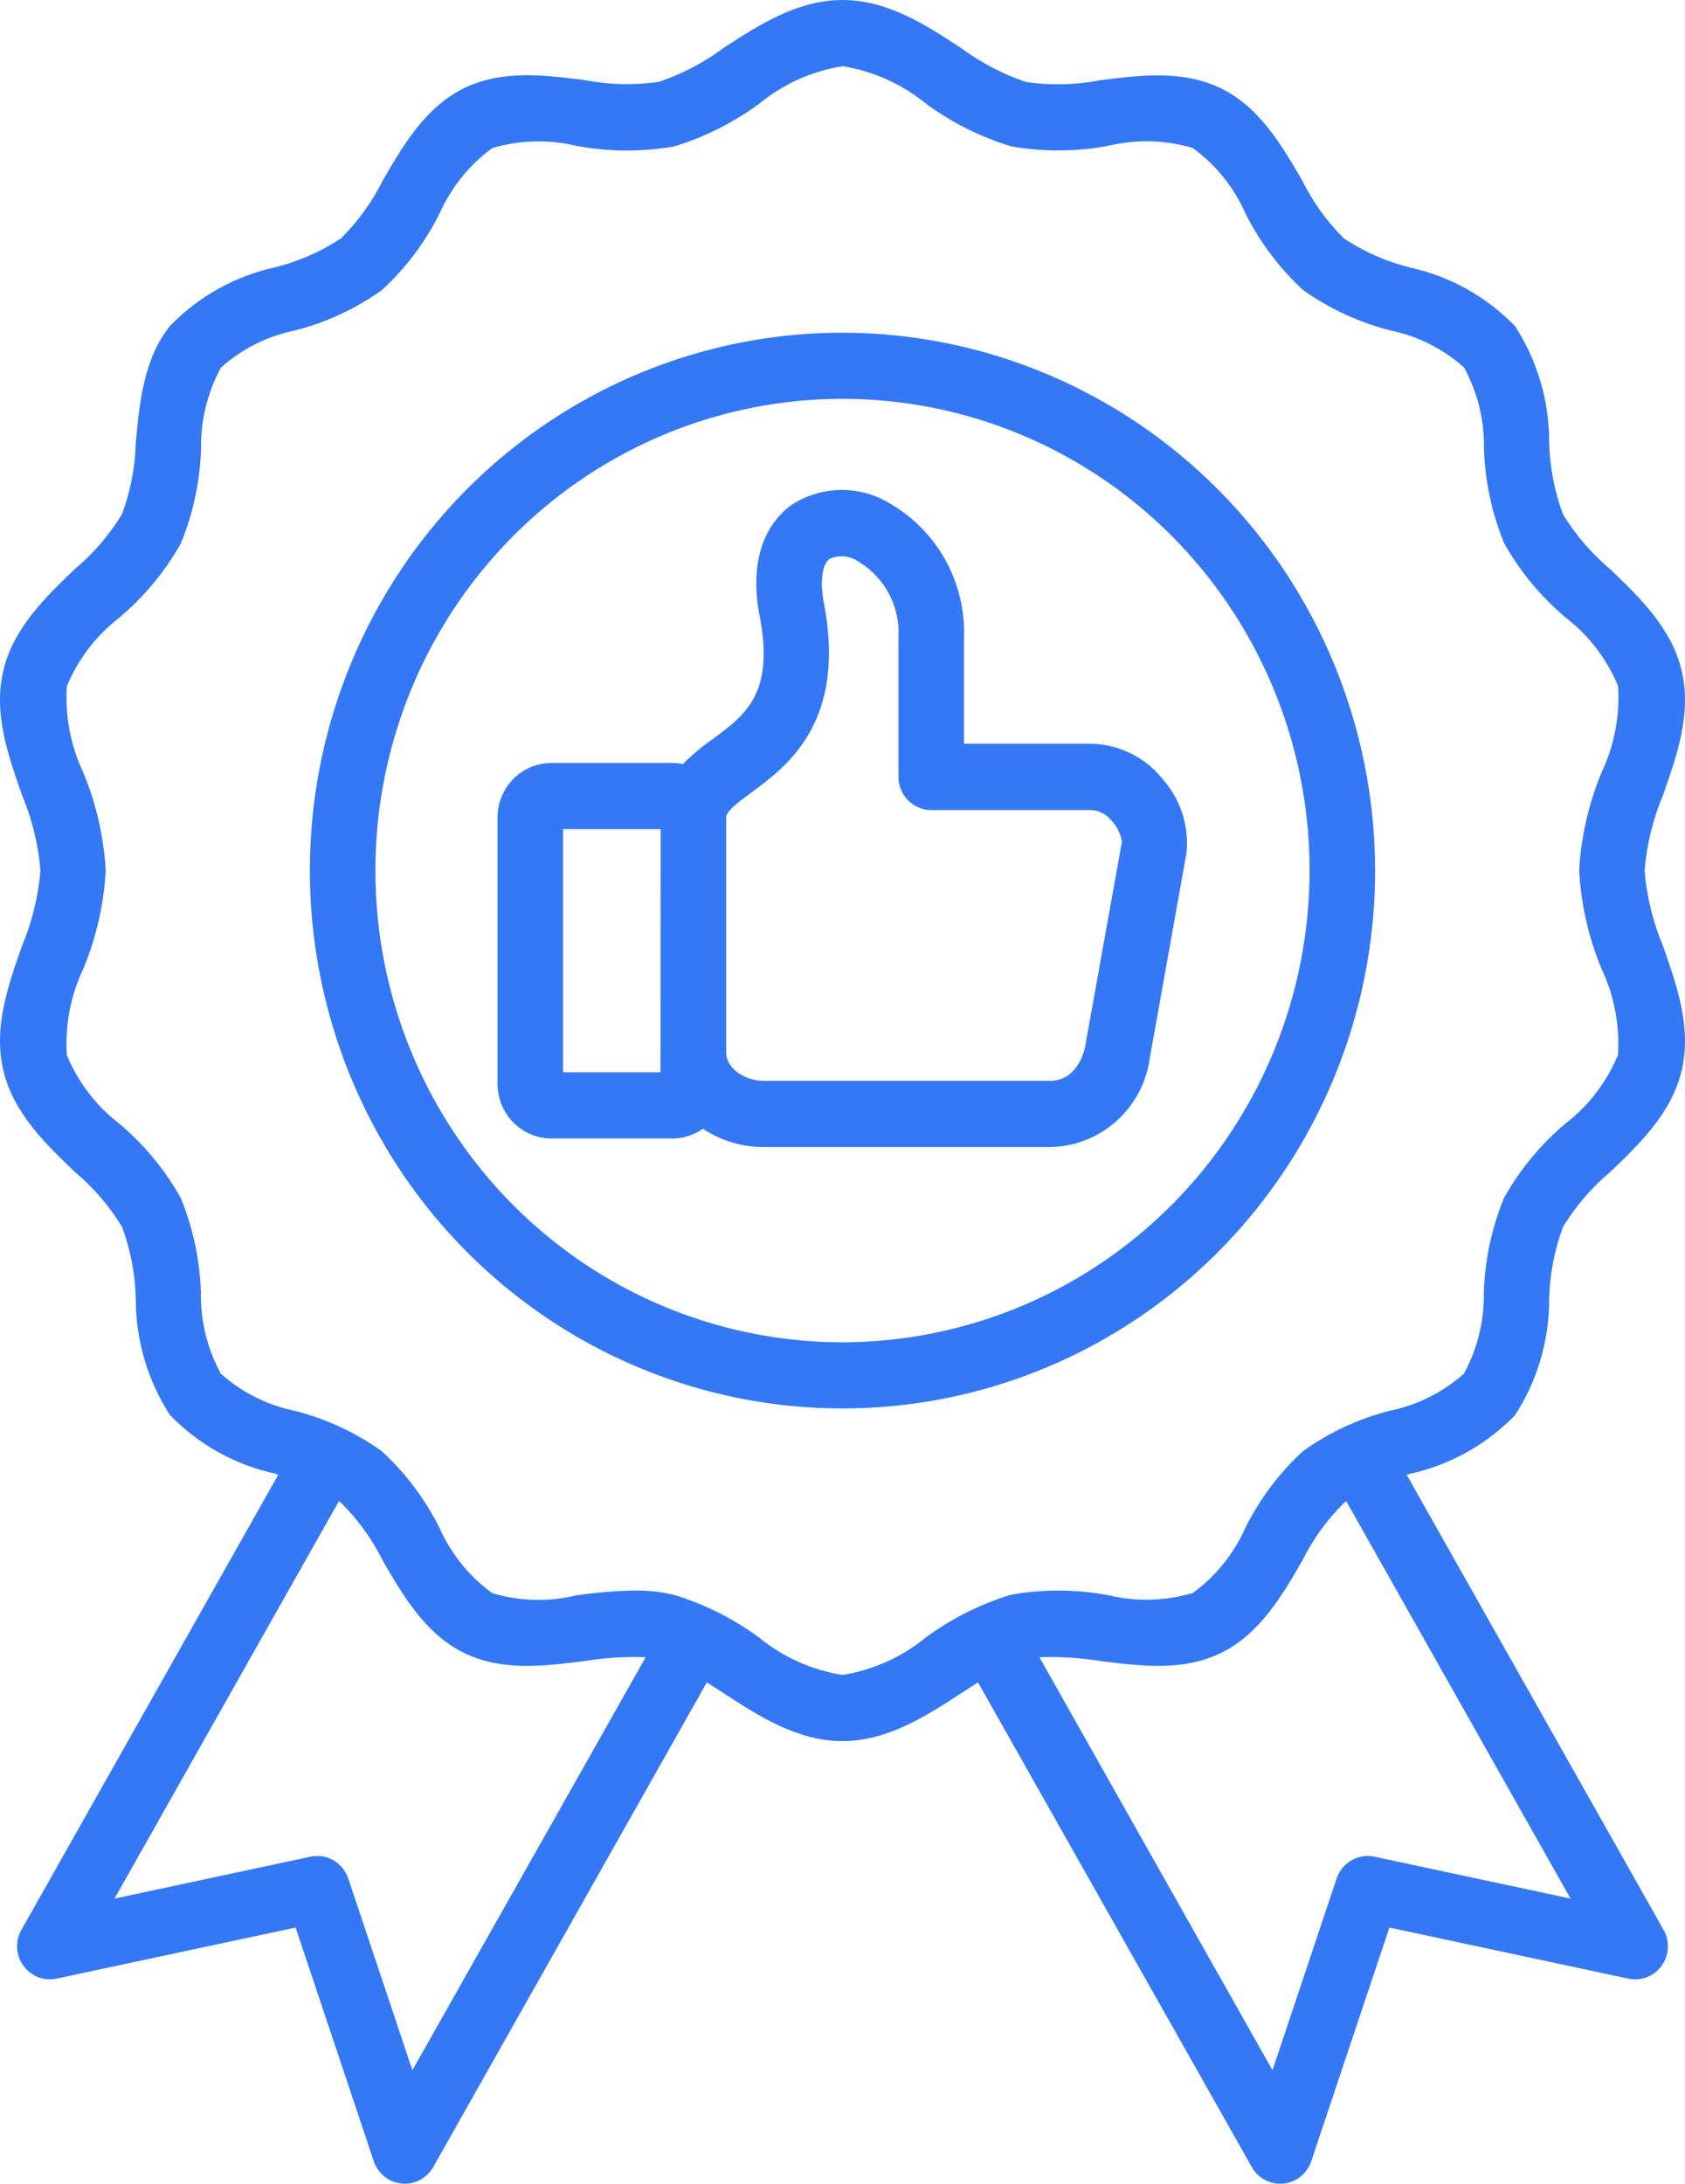 <svg width="44" height="57" viewBox="0 0 44 57" fill="none" xmlns="http://www.w3.org/2000/svg">
    <path d="M22 8.684C19.249 8.684 16.56 9.507 14.273 11.05C11.986 12.592 10.203 14.785 9.15 17.351C8.098 19.916 7.822 22.739 8.359 25.462C8.896 28.186 10.22 30.688 12.165 32.651C14.11 34.614 16.589 35.952 19.287 36.493C21.985 37.035 24.781 36.757 27.323 35.694C29.864 34.632 32.036 32.832 33.564 30.523C35.093 28.215 35.908 25.5 35.908 22.723C35.904 19.001 34.438 15.432 31.83 12.8C29.223 10.168 25.688 8.688 22 8.684ZM22 35.036C19.588 35.036 17.229 34.314 15.223 32.961C13.218 31.608 11.654 29.685 10.731 27.435C9.808 25.185 9.566 22.71 10.037 20.321C10.508 17.933 11.669 15.739 13.375 14.017C15.081 12.295 17.254 11.122 19.62 10.647C21.986 10.172 24.439 10.416 26.668 11.348C28.897 12.28 30.802 13.858 32.142 15.883C33.482 17.908 34.197 20.288 34.197 22.723C34.194 25.988 32.907 29.117 30.621 31.426C28.334 33.734 25.234 35.032 22 35.036ZM42.944 22.723C43.001 22.042 43.165 21.374 43.43 20.744C43.795 19.701 44.173 18.622 43.915 17.514C43.655 16.395 42.801 15.579 42.048 14.858C41.562 14.452 41.146 13.968 40.815 13.427C40.592 12.827 40.47 12.195 40.453 11.555C40.458 10.475 40.148 9.418 39.564 8.515C38.816 7.743 37.861 7.21 36.816 6.982C36.206 6.83 35.626 6.576 35.1 6.229C34.652 5.787 34.28 5.271 34.001 4.705C33.485 3.818 32.901 2.81 31.9 2.315C30.898 1.82 29.801 1.96 28.736 2.094C28.098 2.217 27.445 2.234 26.802 2.143C26.193 1.939 25.619 1.64 25.101 1.257C24.202 0.664 23.182 0 22 0C20.818 0 19.798 0.663 18.899 1.248C18.382 1.633 17.808 1.934 17.198 2.139C16.555 2.229 15.902 2.213 15.264 2.09C14.197 1.956 13.096 1.817 12.1 2.31C11.104 2.804 10.515 3.813 10 4.701C9.72 5.267 9.348 5.782 8.9 6.225C8.374 6.571 7.794 6.826 7.184 6.977C6.139 7.205 5.184 7.738 4.436 8.51C3.746 9.378 3.64 10.533 3.546 11.55C3.53 12.19 3.408 12.823 3.185 13.423C2.854 13.965 2.438 14.449 1.952 14.855C1.2 15.576 0.345 16.392 0.085 17.512C-0.173 18.619 0.205 19.698 0.57 20.742C0.835 21.371 0.999 22.039 1.056 22.721C0.999 23.403 0.835 24.071 0.57 24.701C0.205 25.744 -0.173 26.822 0.085 27.931C0.345 29.05 1.199 29.867 1.952 30.587C2.438 30.994 2.854 31.478 3.185 32.02C3.408 32.62 3.53 33.253 3.546 33.893C3.542 34.972 3.852 36.029 4.436 36.933C5.184 37.705 6.139 38.238 7.184 38.465L7.267 38.492L0.559 50.373C0.477 50.517 0.439 50.683 0.448 50.849C0.457 51.015 0.514 51.175 0.611 51.31C0.708 51.444 0.842 51.548 0.996 51.607C1.15 51.666 1.318 51.68 1.479 51.645L7.719 50.312L9.76 56.412C9.813 56.569 9.91 56.708 10.039 56.812C10.168 56.915 10.324 56.978 10.488 56.994C10.516 56.997 10.543 56.999 10.57 56.999C10.722 56.999 10.87 56.958 11 56.882C11.131 56.805 11.239 56.695 11.314 56.563L18.458 43.913C18.603 44.005 18.75 44.103 18.898 44.197C19.797 44.782 20.816 45.446 21.998 45.446C23.18 45.446 24.2 44.782 25.099 44.197C25.248 44.1 25.395 44.007 25.538 43.913L32.687 56.563C32.761 56.696 32.869 56.806 33 56.883C33.13 56.959 33.279 57 33.429 57C33.457 57 33.484 56.999 33.512 56.996C33.676 56.98 33.832 56.916 33.961 56.813C34.09 56.709 34.187 56.571 34.24 56.413L36.281 50.313L42.521 51.646C42.682 51.681 42.85 51.668 43.004 51.608C43.158 51.549 43.292 51.446 43.389 51.311C43.486 51.177 43.543 51.017 43.552 50.85C43.562 50.684 43.523 50.519 43.441 50.374L36.732 38.495L36.816 38.469C37.861 38.241 38.816 37.708 39.564 36.936C40.148 36.032 40.458 34.975 40.453 33.896C40.47 33.256 40.592 32.623 40.815 32.023C41.146 31.481 41.562 30.997 42.048 30.59C42.8 29.87 43.655 29.053 43.915 27.934C44.173 26.827 43.795 25.748 43.43 24.704C43.165 24.074 43.001 23.405 42.944 22.723ZM10.769 54.036L9.094 49.033C9.027 48.832 8.89 48.663 8.708 48.558C8.526 48.453 8.312 48.419 8.107 48.463L2.99 49.557L8.849 39.184C8.866 39.196 8.885 39.208 8.901 39.221C9.349 39.664 9.72 40.179 10 40.745C10.516 41.632 11.099 42.64 12.101 43.136C13.102 43.632 14.199 43.49 15.265 43.356C15.792 43.27 16.326 43.237 16.86 43.257L10.769 54.036ZM41.011 49.557L35.891 48.463C35.686 48.419 35.472 48.453 35.289 48.558C35.107 48.663 34.97 48.833 34.903 49.033L33.228 54.037L27.142 43.257C27.676 43.238 28.21 43.271 28.738 43.357C29.804 43.49 30.905 43.63 31.902 43.136C32.898 42.643 33.487 41.634 34.002 40.745C34.282 40.179 34.654 39.664 35.102 39.222C35.118 39.208 35.137 39.197 35.154 39.184L41.011 49.557ZM41.816 25.278C42.15 25.981 42.299 26.759 42.249 27.537C41.954 28.249 41.478 28.869 40.869 29.334C40.229 29.876 39.69 30.528 39.277 31.261C38.953 32.046 38.774 32.884 38.747 33.734C38.76 34.475 38.581 35.206 38.227 35.855C37.677 36.343 37.01 36.678 36.292 36.823C35.48 37.031 34.713 37.386 34.029 37.873C33.411 38.441 32.9 39.119 32.523 39.871C32.221 40.554 31.746 41.144 31.146 41.581C30.43 41.793 29.672 41.813 28.947 41.639C28.109 41.482 27.25 41.477 26.411 41.623C25.607 41.865 24.851 42.244 24.173 42.742C23.547 43.256 22.797 43.592 22 43.718C21.203 43.593 20.453 43.258 19.826 42.746C19.149 42.247 18.392 41.868 17.589 41.626C17.252 41.549 16.907 41.512 16.562 41.516C16.056 41.526 15.553 41.569 15.053 41.642C14.327 41.816 13.569 41.797 12.854 41.585C12.252 41.148 11.776 40.557 11.473 39.875C11.096 39.122 10.585 38.445 9.968 37.877C9.282 37.389 8.514 37.033 7.701 36.826C6.984 36.68 6.316 36.346 5.767 35.857C5.413 35.209 5.233 34.478 5.246 33.737C5.22 32.887 5.04 32.049 4.717 31.263C4.304 30.531 3.765 29.878 3.125 29.337C2.516 28.871 2.04 28.251 1.745 27.54C1.695 26.762 1.844 25.984 2.178 25.281C2.514 24.469 2.712 23.605 2.761 22.726C2.712 21.847 2.514 20.983 2.178 20.172C1.844 19.468 1.695 18.69 1.745 17.912C2.04 17.201 2.516 16.581 3.125 16.115C3.766 15.573 4.307 14.92 4.721 14.187C5.044 13.401 5.224 12.563 5.25 11.713C5.237 10.973 5.417 10.242 5.771 9.593C6.32 9.104 6.987 8.77 7.705 8.625C8.518 8.417 9.286 8.061 9.971 7.574C10.589 7.006 11.1 6.328 11.477 5.575C11.78 4.892 12.256 4.302 12.857 3.865C13.573 3.653 14.331 3.633 15.056 3.808C15.894 3.964 16.753 3.97 17.593 3.824C18.396 3.582 19.152 3.203 19.83 2.704C20.455 2.192 21.204 1.855 22 1.728C22.797 1.854 23.547 2.189 24.174 2.702C24.851 3.201 25.608 3.579 26.411 3.822C27.251 3.967 28.11 3.962 28.947 3.805C29.673 3.631 30.431 3.651 31.146 3.863C31.747 4.3 32.222 4.89 32.523 5.573C32.901 6.326 33.411 7.003 34.029 7.572C34.715 8.058 35.483 8.414 36.295 8.622C37.013 8.768 37.681 9.102 38.23 9.591C38.584 10.239 38.764 10.97 38.751 11.71C38.777 12.56 38.956 13.399 39.28 14.184C39.693 14.917 40.232 15.569 40.872 16.111C41.481 16.576 41.957 17.196 42.252 17.907C42.302 18.686 42.153 19.464 41.819 20.167C41.483 20.979 41.285 21.843 41.236 22.721C41.284 23.601 41.48 24.465 41.816 25.278ZM28.48 19.414H25.173V16.661C25.201 15.94 25.028 15.225 24.675 14.597C24.323 13.969 23.804 13.453 23.176 13.106C22.788 12.884 22.347 12.774 21.901 12.79C21.456 12.805 21.023 12.944 20.65 13.192C20.221 13.509 19.541 14.289 19.811 15.945C19.811 15.956 19.815 15.968 19.817 15.979C20.248 18.087 19.488 18.646 18.607 19.294C18.33 19.486 18.071 19.704 17.833 19.943C17.742 19.924 17.648 19.915 17.555 19.915H14.401C14.027 19.915 13.669 20.065 13.405 20.331C13.141 20.598 12.993 20.959 12.992 21.336V28.295C12.993 28.672 13.141 29.033 13.405 29.3C13.669 29.566 14.027 29.716 14.401 29.717H17.555C17.841 29.717 18.121 29.629 18.356 29.463C18.83 29.777 19.385 29.943 19.951 29.94H27.411C28.054 29.934 28.673 29.693 29.154 29.262C29.635 28.832 29.945 28.24 30.028 27.597L30.983 22.26C31.017 21.916 30.98 21.567 30.875 21.238C30.769 20.908 30.596 20.605 30.368 20.346C30.141 20.059 29.855 19.826 29.528 19.665C29.201 19.504 28.843 19.418 28.48 19.414ZM17.249 27.989H14.703V21.642H17.252L17.249 27.989ZM28.341 27.287C28.313 27.442 28.138 28.212 27.408 28.212H19.951C19.425 28.212 18.963 27.87 18.963 27.481V21.338C18.963 21.182 19.21 20.989 19.615 20.691C20.56 19.994 22.14 18.833 21.497 15.65C21.4 15.029 21.517 14.694 21.663 14.587C21.781 14.534 21.911 14.512 22.041 14.523C22.17 14.534 22.294 14.578 22.403 14.65C22.747 14.854 23.029 15.15 23.216 15.505C23.403 15.861 23.488 16.262 23.462 16.664V20.281C23.462 20.51 23.553 20.729 23.713 20.891C23.874 21.053 24.091 21.145 24.318 21.145H28.48C28.579 21.147 28.675 21.171 28.764 21.213C28.853 21.255 28.933 21.315 28.997 21.39C29.155 21.546 29.26 21.748 29.297 21.968L28.341 27.287Z" fill="#3478F6"/>
</svg>
